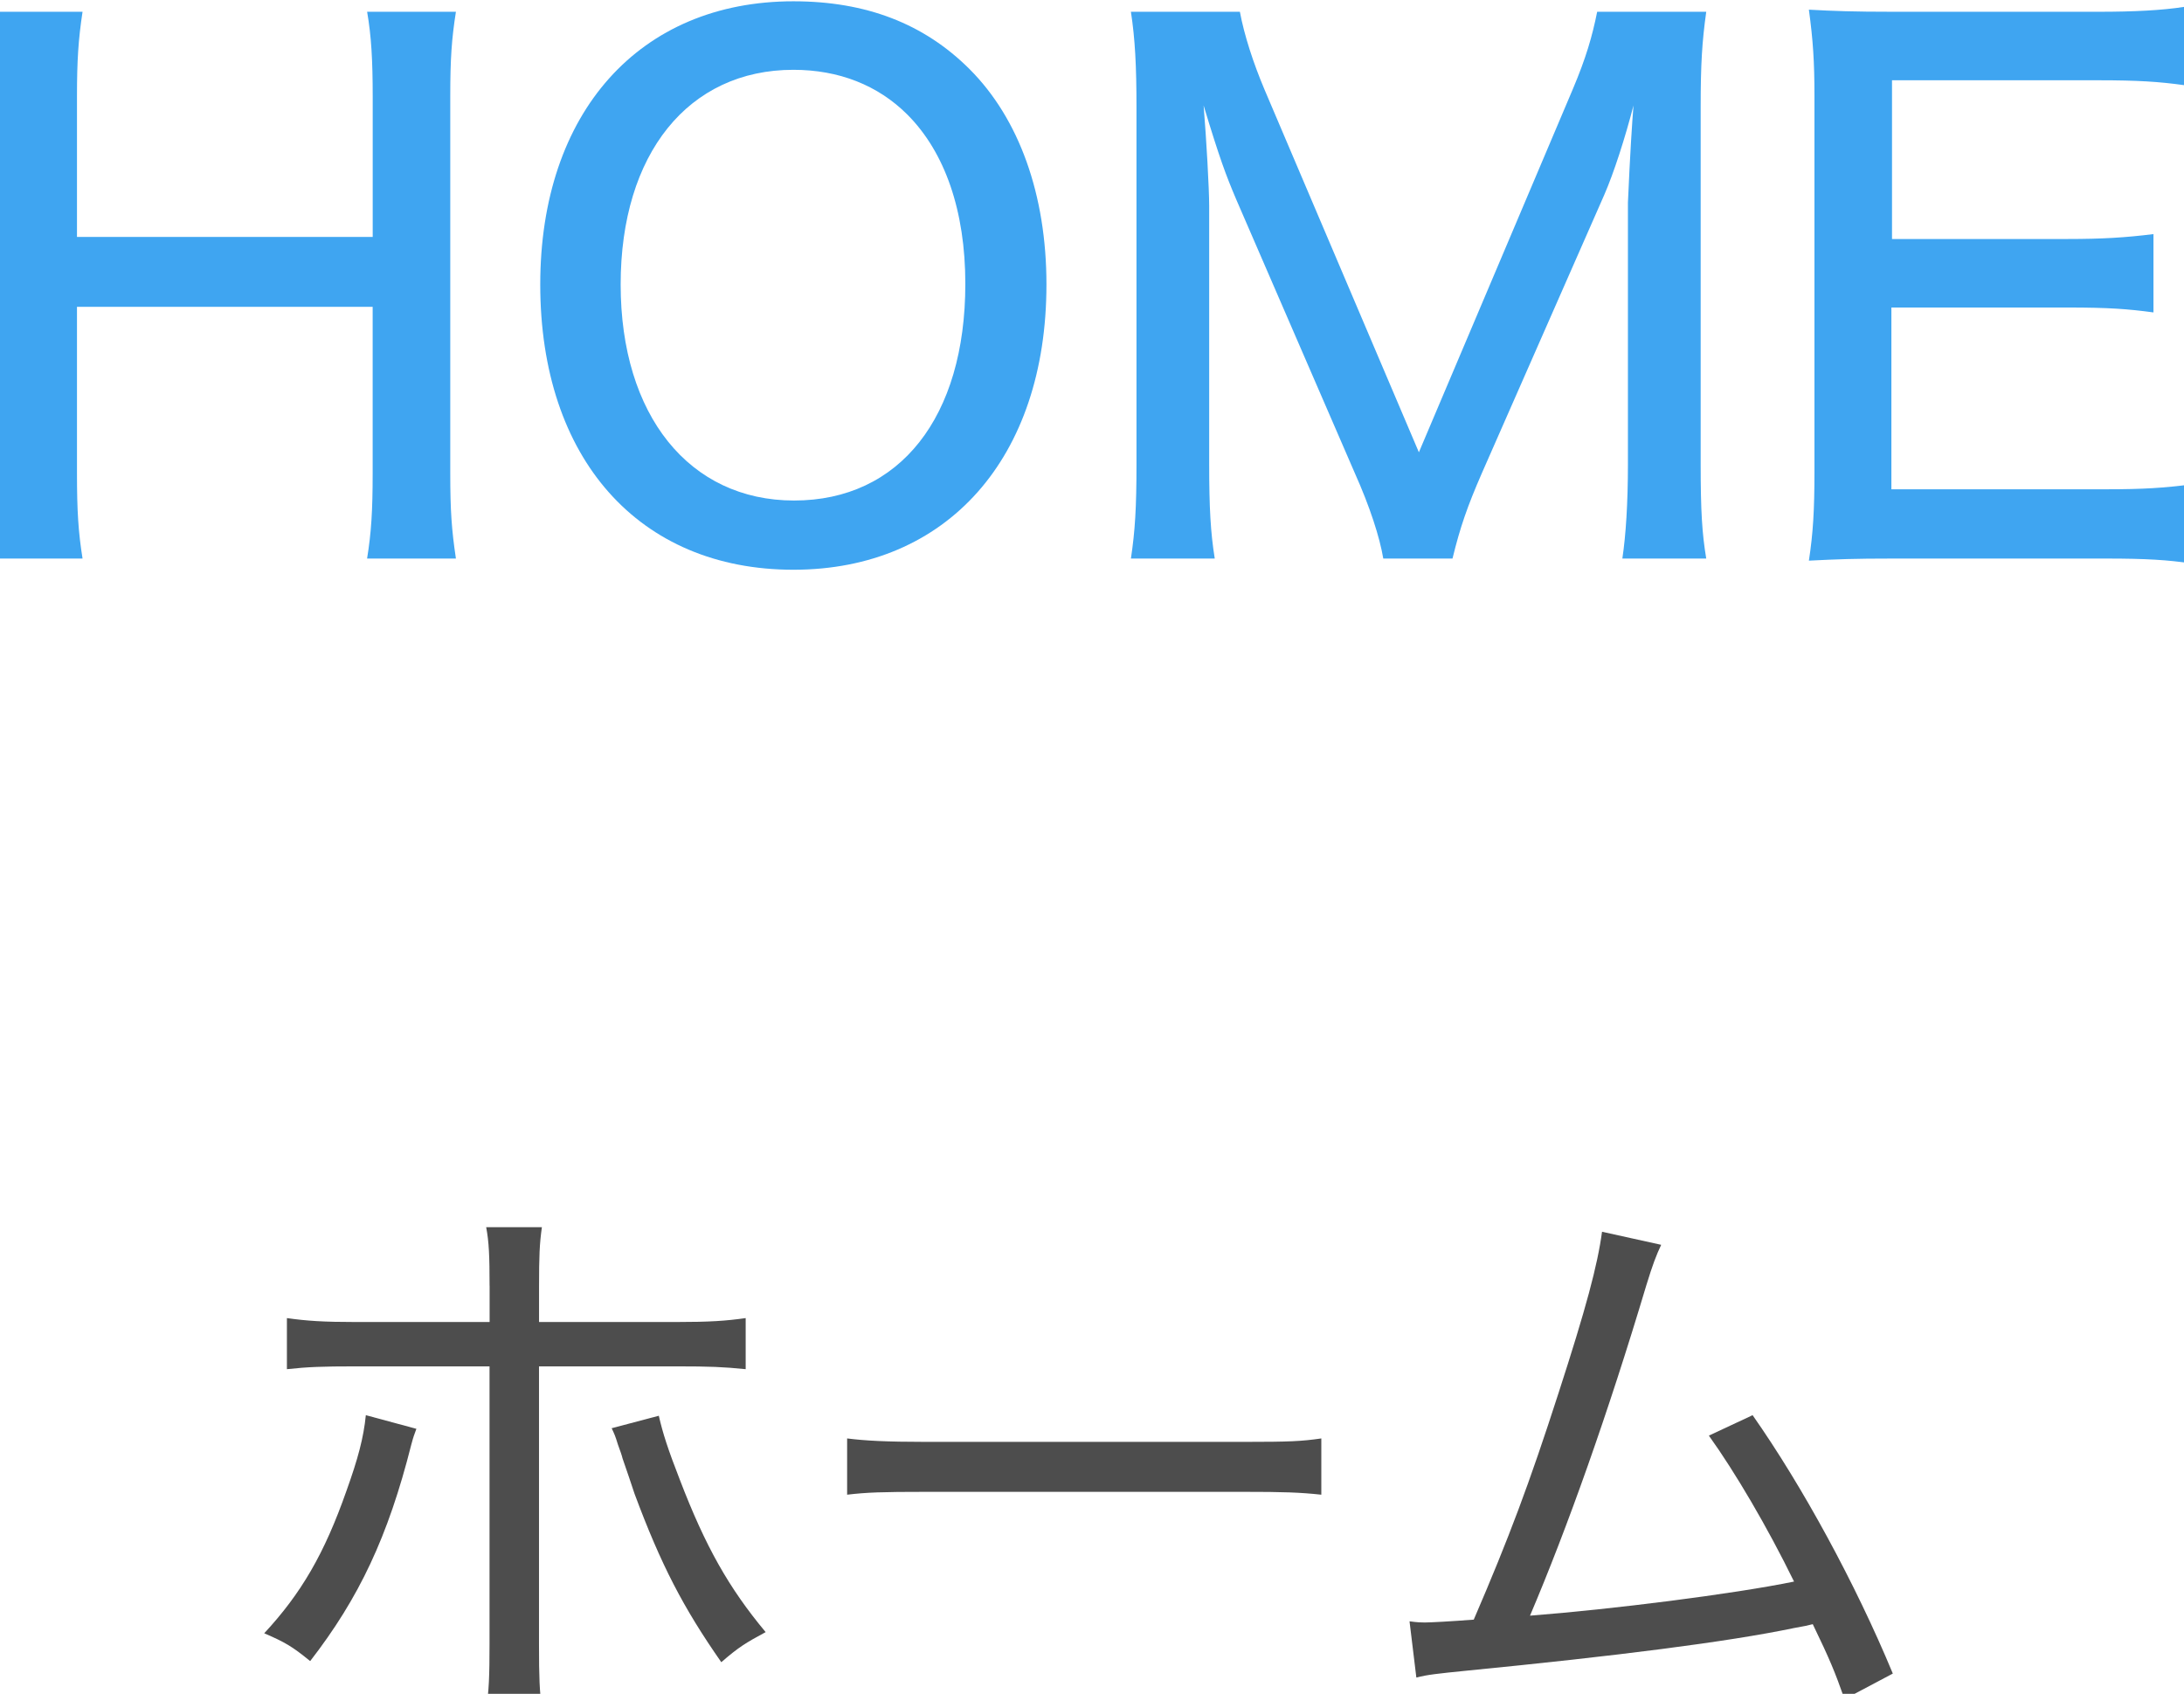 <?xml version="1.0" encoding="utf-8"?>
<!-- Generator: Adobe Illustrator 15.0.0, SVG Export Plug-In  -->
<!DOCTYPE svg>
<svg version="1.2" baseProfile="tiny"
	 xmlns="http://www.w3.org/2000/svg" xmlns:xlink="http://www.w3.org/1999/xlink" xmlns:a="http://ns.adobe.com/AdobeSVGViewerExtensions/3.0/"
	 x="0px" y="0px" width="49px" height="38px" viewBox="0.125 -0.029 49 38" xml:space="preserve">
<defs>
</defs>
<path fill="#3FA5F1" d="M10.354,0.235c-0.096,0.612-0.127,1.051-0.127,1.898v8.455c0,0.847,0.031,1.27,0.127,1.914H8.361
	c0.094-0.581,0.125-1.067,0.125-1.914V6.855H1.852v3.733c0,0.847,0.03,1.317,0.125,1.914H0c0.094-0.565,0.125-1.067,0.125-1.914
	V2.149c0-0.848-0.031-1.318-0.125-1.914h1.977C1.882,0.862,1.852,1.333,1.852,2.133v3.153h6.635V2.149
	c0-0.832-0.031-1.365-0.125-1.914H10.354z"/>
<path fill="#3FA5F1" d="M21.878,1.522c1.114,1.113,1.725,2.823,1.725,4.831c0,3.89-2.228,6.4-5.677,6.4
	c-3.467,0-5.68-2.494-5.68-6.4c0-3.859,2.228-6.353,5.68-6.353C19.556,0,20.857,0.502,21.878,1.522 M21.783,6.337
	c0-1.631-0.455-2.949-1.301-3.796c-0.66-0.659-1.537-1.004-2.557-1.004c-2.354,0-3.875,1.883-3.875,4.816s1.537,4.847,3.891,4.847
	C20.309,11.2,21.783,9.333,21.783,6.337"/>
<path fill="#3FA5F1" d="M31.16,12.502c-0.078-0.471-0.299-1.161-0.644-1.93l-2.651-6.117c-0.234-0.549-0.375-0.926-0.736-2.118
	c0.062,0.753,0.125,1.867,0.125,2.259v5.788c0,0.972,0.031,1.537,0.125,2.118h-1.881c0.094-0.627,0.125-1.146,0.125-2.118V2.369
	c0-0.91-0.031-1.522-0.125-2.134h2.445c0.096,0.518,0.299,1.145,0.551,1.742l3.465,8.141l3.451-8.141
	c0.299-0.706,0.439-1.193,0.549-1.742h2.447c-0.094,0.675-0.125,1.177-0.125,2.134v8.015c0,1.051,0.031,1.553,0.125,2.118h-1.882
	c0.078-0.518,0.125-1.239,0.125-2.118V4.518c0.048-1.099,0.095-1.82,0.125-2.181c-0.187,0.722-0.438,1.506-0.657,2.008l-2.746,6.243
	c-0.328,0.753-0.485,1.208-0.658,1.914H31.16z"/>
<path fill="#3FA5F1" d="M49.289,12.611c-0.533-0.078-1.004-0.109-1.914-0.109H42.59c-0.877,0-1.238,0.015-1.881,0.047
	c0.094-0.612,0.125-1.13,0.125-1.993V2.117c0-0.753-0.031-1.239-0.125-1.929c0.563,0.031,1.004,0.047,1.881,0.047h4.629
	c0.768,0,1.41-0.031,1.912-0.11v1.757c-0.564-0.079-1.051-0.11-1.912-0.11h-4.645v3.561h3.938c0.784,0,1.301-0.032,1.928-0.11V6.98
	c-0.58-0.078-1.004-0.11-1.928-0.11H42.56v4.078h4.815c0.862,0,1.285-0.031,1.914-0.109V12.611z"/>
<path fill="#4D4D4D" d="M9.467,32.026c-0.051,0.14-0.064,0.165-0.115,0.357c-0.521,2.064-1.172,3.44-2.268,4.854
	c-0.407-0.331-0.561-0.421-1.031-0.624c0.828-0.892,1.35-1.784,1.846-3.198c0.256-0.714,0.383-1.185,0.434-1.695L9.467,32.026z
	 M11.109,28.815c0-0.663-0.013-0.981-0.076-1.312h1.25c-0.053,0.369-0.064,0.649-0.064,1.337v0.79h3.07
	c0.764,0,1.121-0.025,1.566-0.088v1.146c-0.509-0.051-0.803-0.063-1.541-0.063h-3.096v6.23c0,0.764,0.012,1.045,0.064,1.44h-1.25
	c0.063-0.37,0.076-0.727,0.076-1.44v-6.23H8.091c-0.728,0-1.058,0.012-1.529,0.063v-1.146c0.446,0.063,0.816,0.088,1.541,0.088
	h3.007V28.815z M14.906,31.733c0.09,0.395,0.205,0.751,0.473,1.439c0.572,1.491,1.095,2.421,1.924,3.415
	c-0.447,0.242-0.6,0.332-0.995,0.675c-0.853-1.223-1.351-2.178-1.948-3.783c-0.102-0.307-0.14-0.421-0.268-0.79
	c-0.014-0.064-0.051-0.166-0.102-0.306c-0.063-0.204-0.076-0.23-0.142-0.37L14.906,31.733z"/>
<path fill="#4D4D4D" d="M19.131,32.242c0.406,0.051,0.879,0.077,1.758,0.077h7.16c1.02,0,1.273-0.013,1.721-0.077v1.262
	c-0.485-0.052-0.854-0.064-1.733-0.064h-7.135c-1.006,0-1.325,0.012-1.771,0.064V32.242z"/>
<path fill="#4D4D4D" d="M37.395,27.898c-0.114,0.242-0.191,0.446-0.332,0.904c-0.865,2.892-1.771,5.441-2.611,7.416
	c1.822-0.14,4.561-0.485,5.924-0.765c-0.598-1.223-1.325-2.459-1.911-3.274l0.981-0.459c1.109,1.58,2.306,3.771,3.146,5.797
	l-1.083,0.574c-0.216-0.612-0.331-0.892-0.713-1.682c-0.153,0.038-0.153,0.038-0.433,0.089c-1.465,0.306-3.963,0.624-7.352,0.956
	c-0.625,0.063-0.867,0.089-1.109,0.152l-0.153-1.261c0.192,0.026,0.281,0.026,0.345,0.026c0.127,0,0.6-0.026,1.096-0.064
	c0.791-1.835,1.248-3.058,1.898-5.071c0.624-1.924,0.879-2.88,0.98-3.631L37.395,27.898z"/>
</svg>
